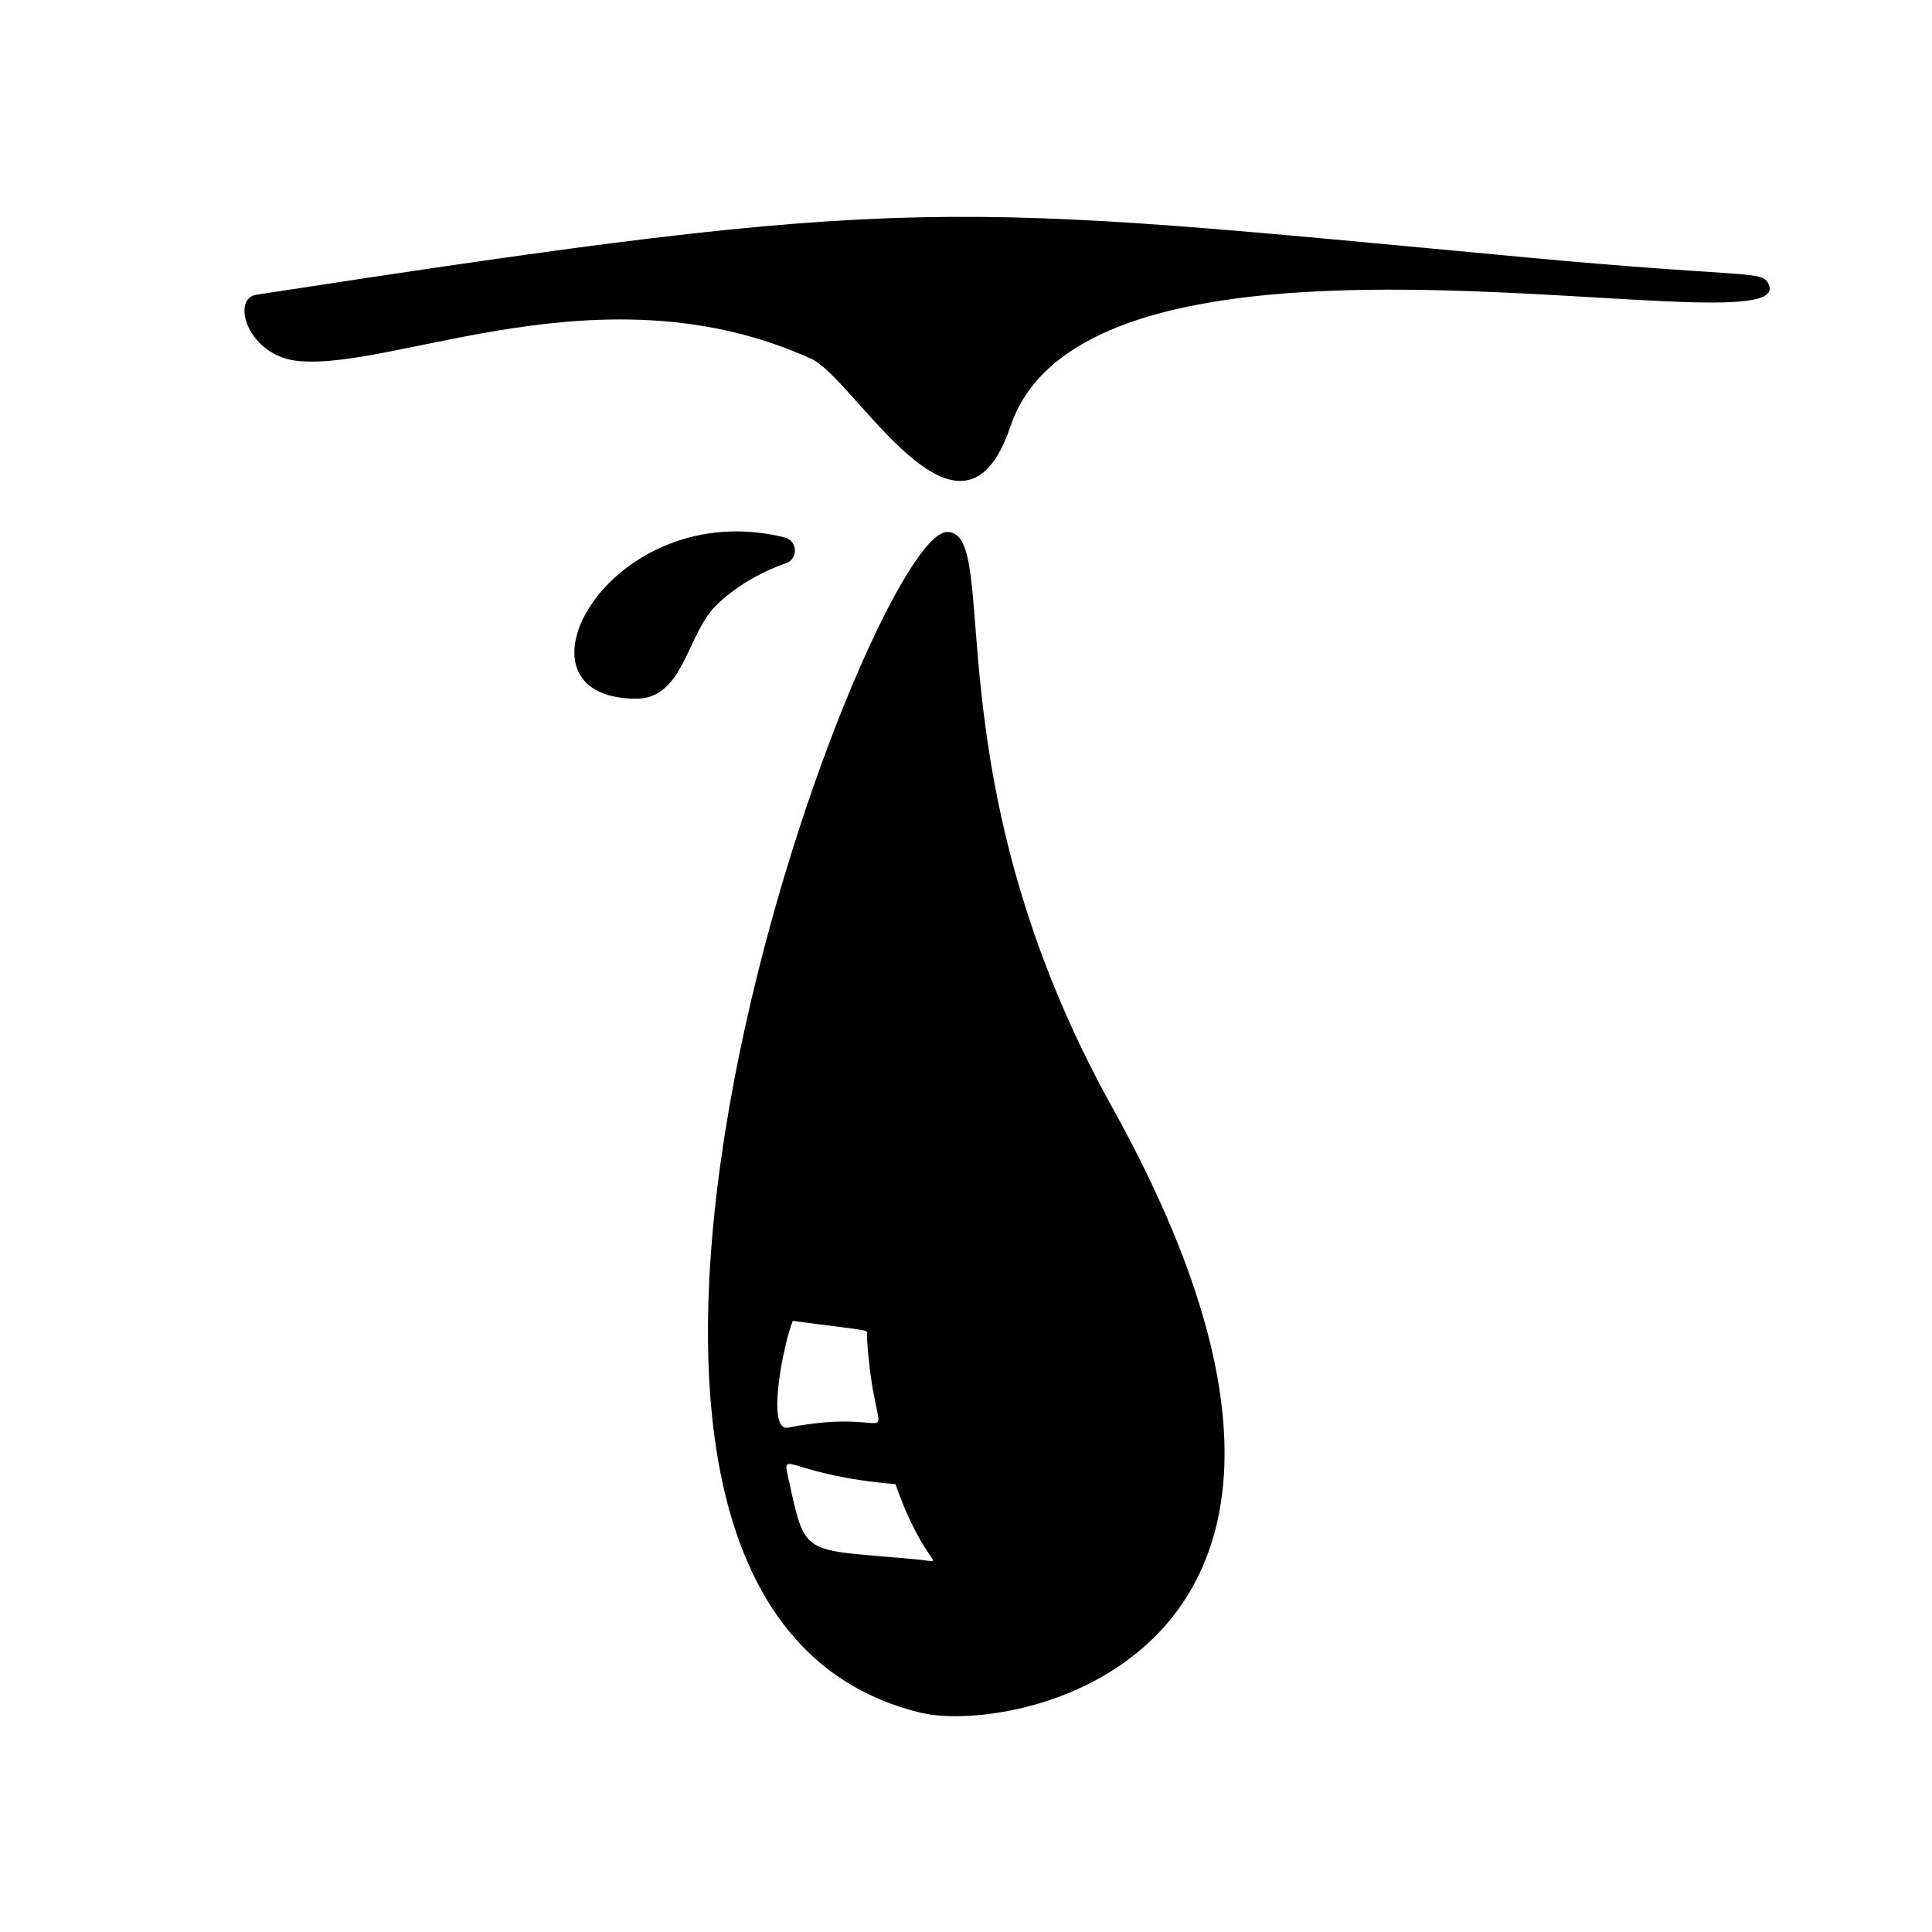 <?xml version="1.0" encoding="UTF-8"?>
<!-- Uploaded to: SVG Repo, www.svgrepo.com, Generator: SVG Repo Mixer Tools -->
<svg fill="#000000" width="800px" height="800px" version="1.1" viewBox="144 144 512 512" xmlns="http://www.w3.org/2000/svg">
 <g>
  <path d="m395.01 284.98c-21.09 0-127.2 283.8-7.004 312.92 25.859 6.109 130.96-15.613 51.035-159.91-49.121-88.012-29.23-153.01-44.031-153.01zm-40.91 209.07c22.5 3.019 19.52 1.988 19.648 4.191 2.125 34.879 11.992 17.695-20.895 24.086-5.894 1.199-1.254-22.156 1.246-28.277zm33.312 63.258c-31.719-3.023-29.68-0.004-34.727-22.617-1.422-6.504 1.547 0.359 28.617 2.629 8.059 22.762 14.289 20.789 6.109 19.988z"/>
  <path d="m352.14 293.34c3.496-1.129 3.258-5.996-0.152-6.902-46.371-11.547-75.953 42.723-39.348 42.723 12.402 0 13.305-16.605 20.859-24.434 7.859-7.961 18.539-11.387 18.641-11.387z"/>
  <path d="m612.3 218.63c-1.84-2.82-8.453-1.246-63.633-6.398-155.39-14.465-160.46-17.23-336.75 9.875-6.836 1.074-2.238 16.414 11.336 17.582 26.008 2.336 80.875-25.52 135.73-0.605 11.457 5.078 39.645 57 52.801 17.887 22.07-65.41 214.11-17.953 200.52-38.34z"/>
 </g>
</svg>